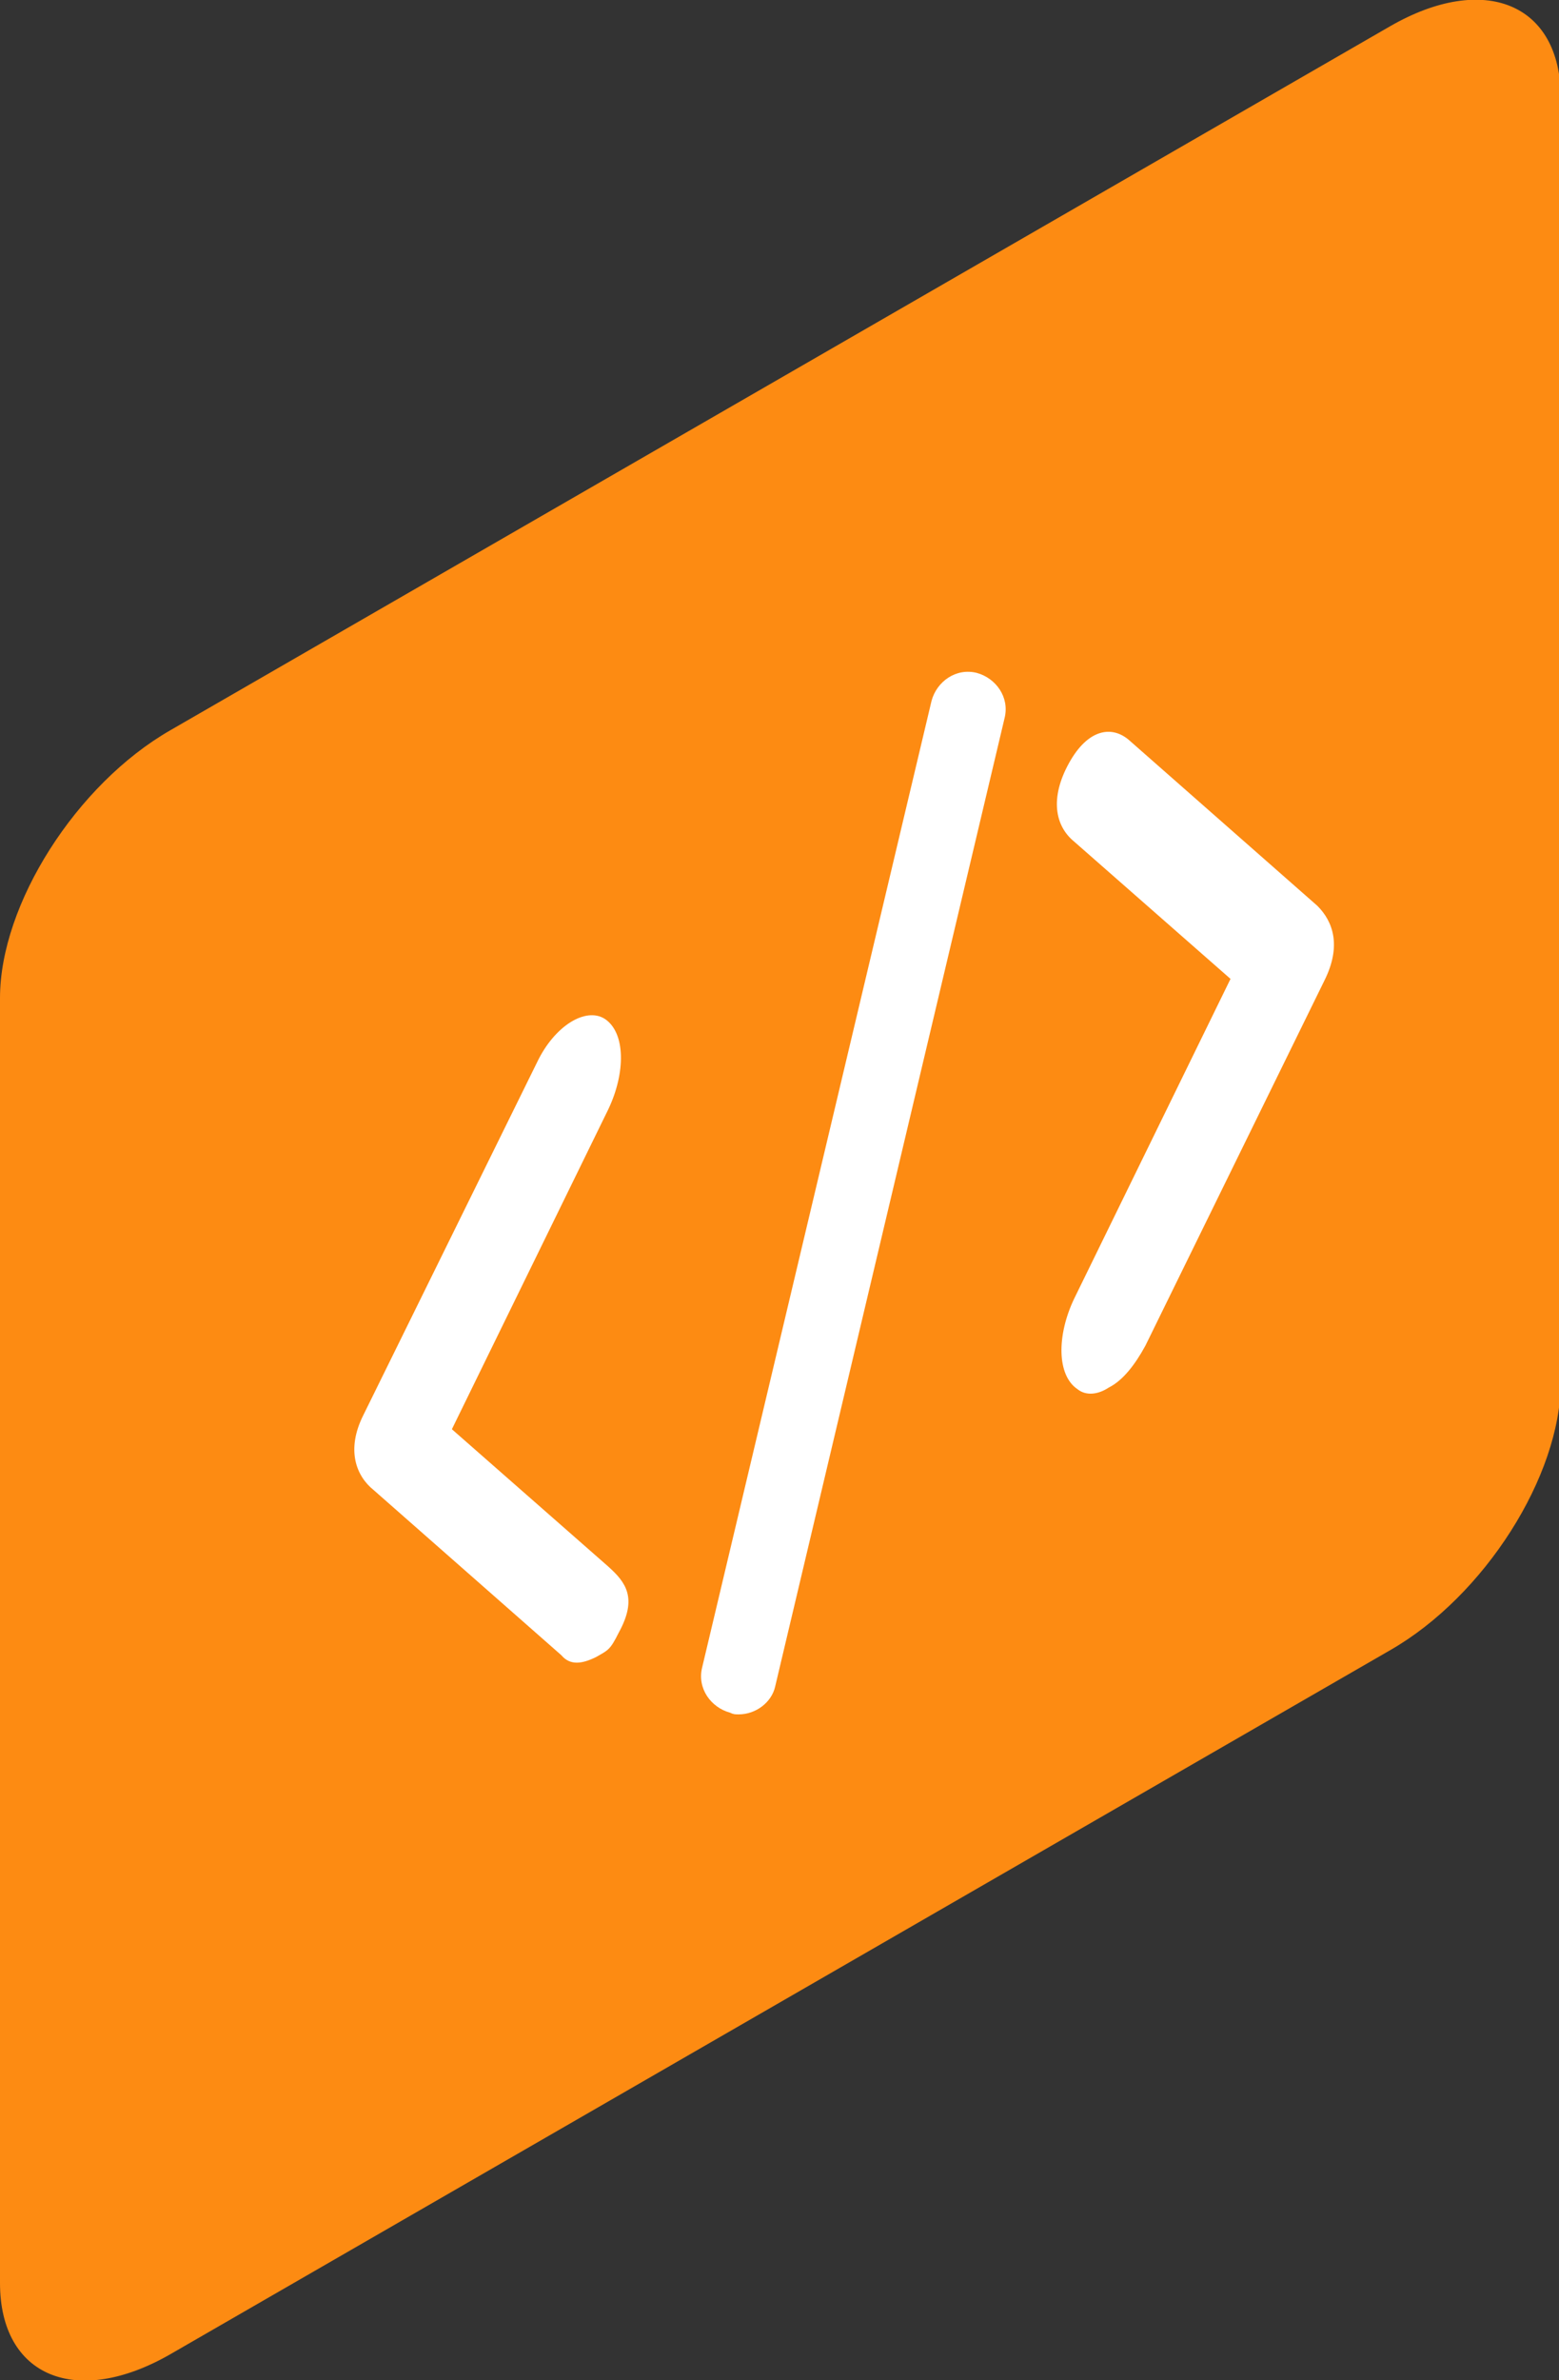 <?xml version="1.0" encoding="UTF-8"?>
<!-- Generator: Adobe Illustrator 28.0.0, SVG Export Plug-In . SVG Version: 6.00 Build 0)  -->
<svg xmlns="http://www.w3.org/2000/svg" xmlns:xlink="http://www.w3.org/1999/xlink" version="1.1" id="Icon" x="0px" y="0px" width="89.7px" height="136.9px" viewBox="0 0 89.7 136.9" style="enable-background:new 0 0 89.7 136.9;" xml:space="preserve">
<rect x="0" y="0" width="89.7" height="136.9" fill="#333333" stroke="none"/>
<style type="text/css">
	.st0{fill:#FD8B12;}
	.st1{fill:#FFFFFF;}
</style>
<g>
	<path class="st0" d="M9.8,135.4l70.2-40.5c5.4-3.1,9.8-10,9.8-15.4V5.6c0-5.4-4.4-7.2-9.8-4.1L9.8,42C4.4,45.1,0,52,0,57.4v73.9   C0,136.7,4.4,138.5,9.8,135.4z"></path>
	<g>
		<g>
			<path class="st1" d="M34.3,95.3c0.7-0.4,0.8-0.4,1.3-1.4c1.1-2,0.4-2.9-0.6-3.8l-9-7.9l9-18.4c1-2.1,1-4.4-0.2-5.2     c-1.1-0.7-2.9,0.4-3.9,2.5l-10,20.3c-1,2-0.4,3.5,0.6,4.3l10.8,9.5C32.8,95.8,33.5,95.7,34.3,95.3z"></path>
		</g>
		<g>
			<path class="st1" d="M63.8,79.8c0.8-0.4,1.5-1.3,2.1-2.4l10.3-21c1-2,0.5-3.4-0.4-4.3L65,42.6c-1-0.9-2.4-0.7-3.5,1.3     c-1.1,2-0.8,3.6,0.3,4.5l9,7.9l-9,18.4c-1,2.1-1,4.4,0.2,5.2C62.5,80.3,63.2,80.2,63.8,79.8z"></path>
		</g>
		<g>
			<path class="st1" d="M42.5,98.6c-0.2,0-0.3,0-0.5-0.1c-1.1-0.3-1.9-1.4-1.6-2.6l13.2-55.6c0.3-1.1,1.4-1.9,2.6-1.6     c1.1,0.3,1.9,1.4,1.6,2.6L44.6,97C44.4,97.9,43.5,98.6,42.5,98.6z"></path>
		</g>
	</g>
</g>
</svg>
